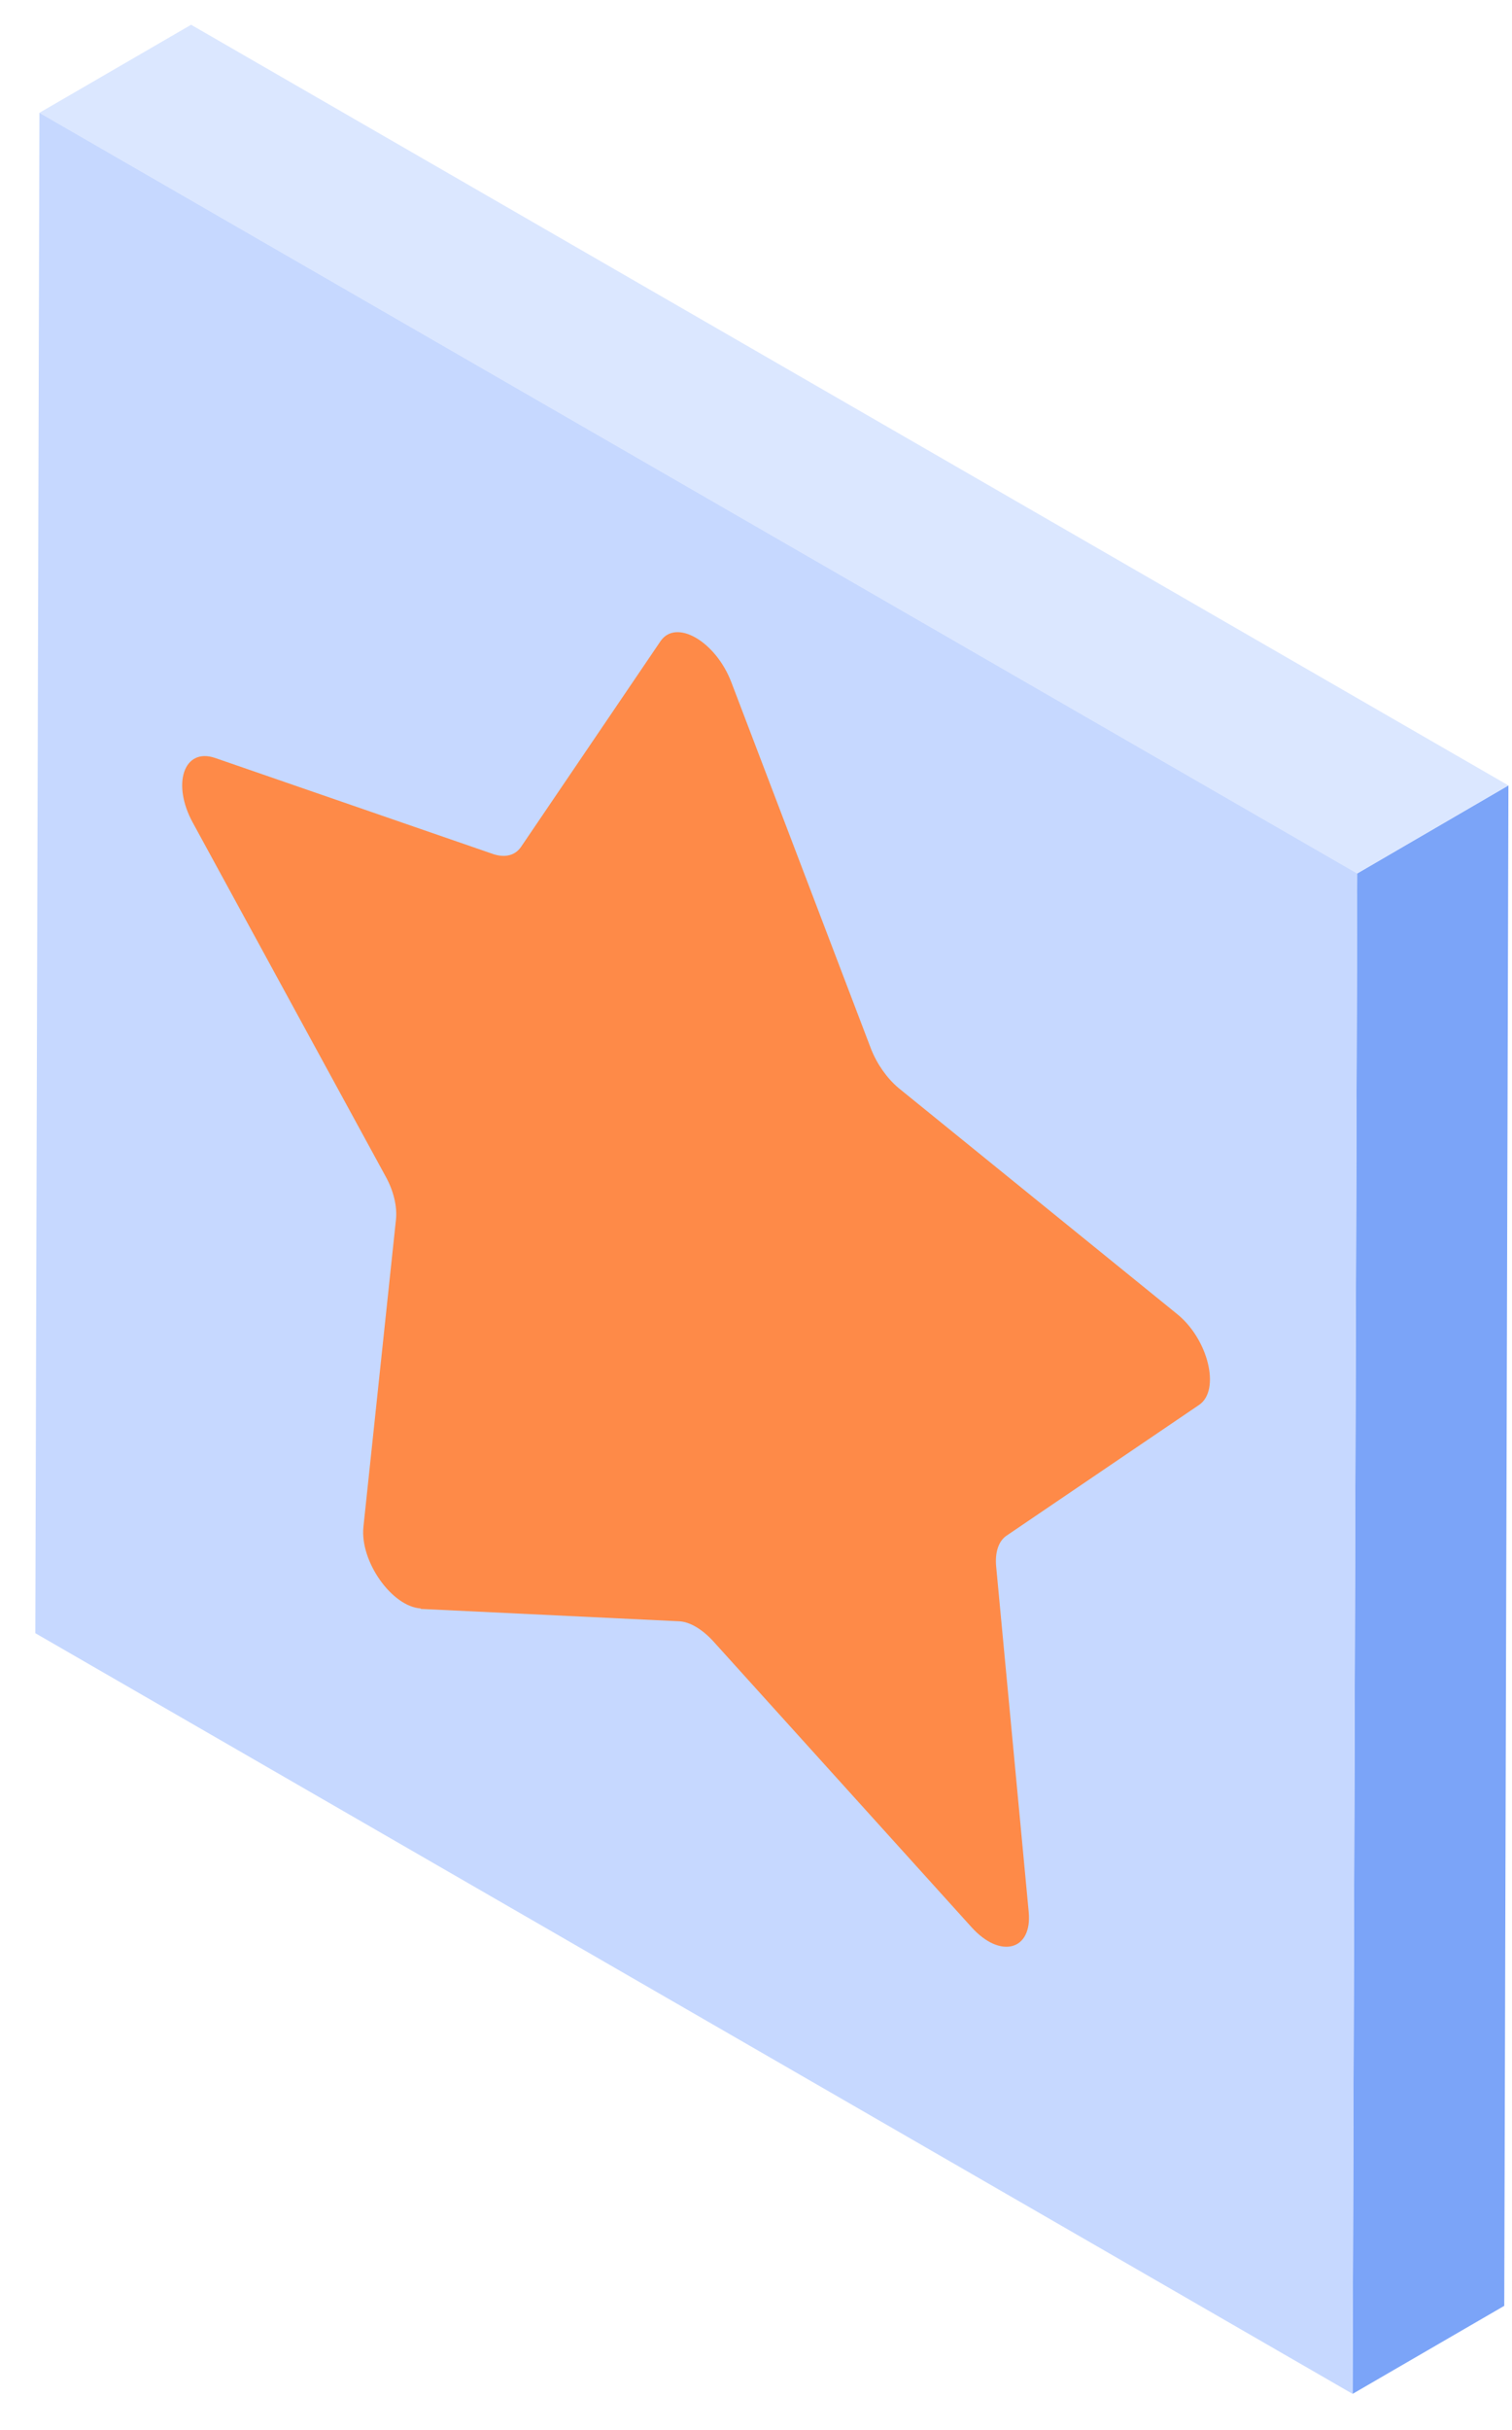 <?xml version="1.0" encoding="UTF-8"?> <svg xmlns="http://www.w3.org/2000/svg" width="33" height="53" viewBox="0 0 33 53" fill="none"><path d="M29.521 52.21L32.831 50.29L32.922 17.13L29.622 19.05L29.521 52.21Z" fill="#7BA4F8"></path><path d="M29.621 19.05L32.921 17.13L4.171 0.54L0.861 2.46L29.621 19.05Z" fill="#DBE7FF"></path><path d="M0.861 2.46L0.771 35.62L29.521 52.21L29.622 19.05L0.861 2.46Z" fill="#C6D8FF"></path><path d="M9.182 35.09L14.822 35.36C15.052 35.37 15.322 35.53 15.562 35.79L21.202 42.03C21.832 42.73 22.532 42.54 22.452 41.7L21.742 34.17C21.712 33.86 21.792 33.61 21.972 33.49L26.172 30.64C26.642 30.32 26.372 29.21 25.692 28.66L19.612 23.73C19.362 23.52 19.142 23.21 19.012 22.88L15.962 14.88C15.622 13.99 14.752 13.48 14.412 13.99L11.372 18.47C11.242 18.66 11.022 18.71 10.772 18.63L4.692 16.53C4.012 16.3 3.742 17.1 4.212 17.95L8.412 25.65C8.592 25.97 8.672 26.32 8.642 26.6L7.932 33.3C7.852 34.05 8.552 35.04 9.182 35.08V35.09Z" fill="#FE8A48"></path></svg> 